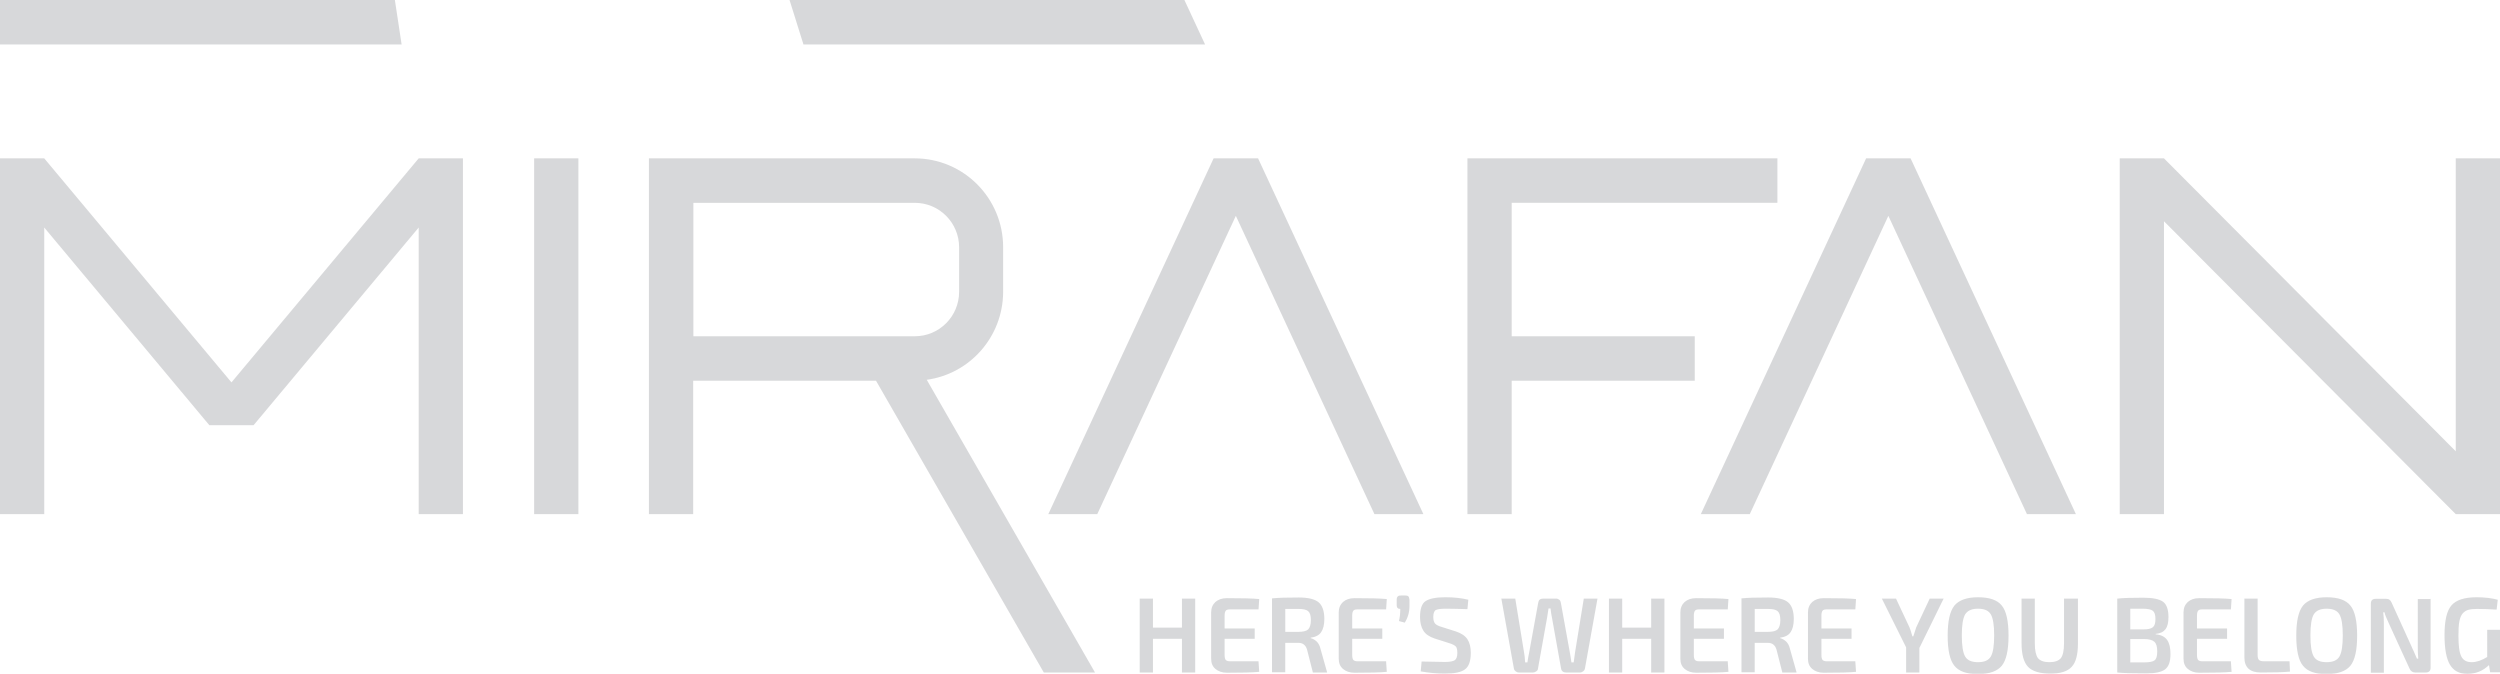 <?xml version="1.0" encoding="UTF-8"?>
<svg id="Livello_1" data-name="Livello 1" xmlns="http://www.w3.org/2000/svg" width="111.3px" height="30px" viewBox="0 0 111.3 30">
  <defs>
    <style>
      .cls-1 {
        fill: #393d46;
        stroke-width: 0px;
      }

      .cls-2 {
        opacity: .2;
      }
    </style>
  </defs>
  <g class="cls-2">
    <path class="cls-1" d="M53.21,26.65v3.29h-.59v-1.5h-1.29v1.5h-.59v-3.29h.59v1.29h1.29v-1.29h.59ZM56.03,29.46l.03.45c-.29.03-.77.04-1.44.04-.21,0-.38-.06-.51-.17-.13-.11-.19-.26-.19-.46v-2.06c0-.19.07-.35.19-.46.13-.11.29-.17.51-.17.67,0,1.15.01,1.44.04l-.03.46h-1.28c-.09,0-.15.02-.18.06s-.05.11-.05.21v.58h1.34v.46h-1.34v.73c0,.1.02.17.05.21.04.04.1.06.18.06h1.28ZM59.08,29.94h-.63l-.26-1.02c-.06-.2-.19-.3-.38-.3h-.59s0,1.31,0,1.31h-.59v-3.29c.28-.03.68-.04,1.19-.04.41,0,.71.07.88.21.17.14.26.39.26.75,0,.25-.05.45-.14.58-.09.14-.25.22-.47.25v.02c.09.02.18.07.27.15.08.08.14.19.17.33l.29,1.03ZM57.22,28.13h.59c.21,0,.36-.04.43-.11s.12-.21.12-.41-.04-.33-.12-.4c-.08-.07-.22-.1-.43-.1h-.59v1.03ZM61.71,29.46l.03.45c-.29.03-.77.04-1.44.04-.21,0-.38-.06-.51-.17-.13-.11-.19-.26-.19-.46v-2.06c0-.19.07-.35.19-.46.13-.11.29-.17.51-.17.67,0,1.15.01,1.44.04l-.03.46h-1.28c-.09,0-.15.02-.18.06s-.05.11-.05.21v.58h1.34v.46h-1.34v.73c0,.1.02.17.05.21.04.04.1.06.18.06h1.28ZM62.4,26.51h.15c.07,0,.12.01.15.04s.04.08.05.15v.28c0,.27-.07.52-.21.74l-.26-.07c.04-.16.06-.33.06-.54-.11,0-.16-.06-.16-.17v-.24c0-.07.02-.12.05-.15s.09-.04.16-.04ZM64.54,28.64l-.66-.21c-.24-.08-.41-.19-.51-.35s-.15-.36-.15-.61c0-.36.08-.6.25-.71.17-.11.46-.17.87-.17s.74.04,1.03.11l-.04.42c-.36-.01-.68-.02-.97-.02-.22,0-.36.02-.44.06-.07.04-.11.15-.11.31,0,.14.03.23.08.29.05.06.15.11.29.15l.63.2c.25.08.42.2.52.35.1.15.15.36.15.61,0,.36-.09.61-.26.73-.17.13-.47.19-.91.19-.36,0-.71-.04-1.06-.1l.04-.44c.55.01.9.02,1.04.02.22,0,.36-.03.44-.08.07-.05.11-.16.11-.32,0-.14-.02-.24-.07-.29-.05-.05-.14-.1-.27-.14ZM71.12,26.65l-.56,3.12c-.01.05-.04.09-.08.12-.04.03-.09.05-.14.05h-.62c-.12,0-.2-.06-.22-.17l-.41-2.29c-.02-.09-.04-.21-.06-.39h-.09c-.03.18-.05.31-.06.39l-.41,2.29c0,.05-.03.09-.08.12-.04.03-.09.05-.15.05h-.62c-.05,0-.1-.02-.14-.05-.04-.03-.07-.07-.08-.12l-.56-3.12h.62l.39,2.39c.02.11.04.26.05.45h.1c.03-.18.05-.33.08-.45l.4-2.2c.02-.13.09-.19.22-.19h.58c.05,0,.1.02.14.05.04.03.06.08.07.14l.4,2.21c.03.16.05.31.07.44h.1s.02-.12.03-.22c.01-.1.02-.17.03-.22l.39-2.4h.62ZM74.1,26.65v3.29h-.59v-1.5h-1.29v1.5h-.59v-3.29h.59v1.29h1.29v-1.29h.59ZM76.92,29.46l.03.45c-.29.03-.77.04-1.44.04-.21,0-.38-.06-.51-.17-.13-.11-.19-.26-.19-.46v-2.06c0-.19.07-.35.19-.46.13-.11.29-.17.51-.17.67,0,1.15.01,1.44.04l-.03.46h-1.28c-.09,0-.15.02-.18.06s-.05.11-.05.21v.58h1.34v.46h-1.34v.73c0,.1.02.17.05.21.04.04.1.06.18.06h1.28ZM79.98,29.94h-.63l-.26-1.02c-.06-.2-.19-.3-.38-.3h-.59s0,1.31,0,1.31h-.59v-3.29c.28-.03.68-.04,1.19-.04.41,0,.71.07.88.21.17.14.26.39.26.75,0,.25-.05.45-.14.58-.09.14-.25.22-.47.25v.02c.09.02.18.07.27.15.08.08.14.19.17.33l.29,1.03ZM78.12,28.13h.59c.21,0,.36-.04.43-.11s.12-.21.12-.41-.04-.33-.12-.4c-.08-.07-.22-.1-.43-.1h-.59v1.03ZM82.6,29.46l.03.45c-.29.03-.77.04-1.44.04-.21,0-.38-.06-.51-.17-.13-.11-.19-.26-.19-.46v-2.06c0-.19.07-.35.19-.46.13-.11.29-.17.51-.17.67,0,1.15.01,1.44.04l-.03.46h-1.28c-.09,0-.15.02-.18.06s-.05.11-.05.21v.58h1.34v.46h-1.34v.73c0,.1.02.17.05.21.04.04.1.06.18.06h1.28ZM85.45,28.83v1.11h-.59v-1.12l-1.08-2.17h.63l.6,1.28c.02.05.07.18.13.4h.04c.07-.21.11-.34.13-.4l.6-1.28h.62l-1.07,2.18ZM88.06,26.59c.51,0,.86.12,1.06.37.2.24.3.69.3,1.34s-.1,1.09-.3,1.34c-.2.24-.55.37-1.06.37s-.85-.12-1.05-.37c-.2-.24-.3-.69-.3-1.34s.1-1.09.3-1.34c.2-.24.55-.37,1.05-.37ZM88.06,27.1c-.28,0-.46.08-.57.25-.1.17-.15.48-.15.94s.05.77.15.94c.1.17.29.25.57.25s.47-.08.57-.25c.1-.17.15-.48.15-.94s-.05-.77-.15-.94c-.1-.17-.29-.25-.57-.25ZM92.51,26.65v2c0,.49-.09.84-.28,1.04-.18.2-.5.3-.95.3s-.8-.1-.99-.3c-.19-.2-.29-.55-.29-1.04v-2h.59v2c0,.31.05.53.14.65.1.12.27.18.51.18s.41-.06.51-.18c.09-.12.14-.34.14-.65v-2h.6ZM95.97,28.22v.02c.24.02.41.11.51.25.1.14.15.35.15.63,0,.33-.08.56-.24.68s-.44.18-.83.18c-.57,0-1-.01-1.3-.04v-3.29c.27-.03.65-.04,1.16-.04.42,0,.71.06.88.18.16.12.24.35.24.68,0,.24-.04.42-.13.54-.09.12-.23.19-.43.21ZM94.84,28.02h.59c.2,0,.34-.03.42-.1s.11-.19.11-.37-.04-.3-.12-.36-.23-.09-.45-.09h-.55v.92ZM94.84,29.49h.62c.22,0,.38-.03.46-.09s.12-.19.12-.39c0-.22-.04-.36-.13-.44-.09-.08-.24-.12-.47-.12h-.6v1.04ZM99.32,29.46l.03.45c-.29.03-.77.04-1.44.04-.21,0-.38-.06-.51-.17-.13-.11-.19-.26-.19-.46v-2.06c0-.19.07-.35.19-.46.13-.11.29-.17.51-.17.67,0,1.15.01,1.44.04l-.03.46h-1.28c-.09,0-.15.02-.18.06s-.05.11-.05.21v.58h1.34v.46h-1.34v.73c0,.1.02.17.05.21.04.04.1.06.18.06h1.28ZM100.51,26.65v2.52c0,.1.02.17.06.21.04.04.11.06.22.06h1.14l.02.46c-.31.03-.74.04-1.3.04-.49,0-.73-.23-.73-.68v-2.61h.59ZM103.58,26.59c.51,0,.86.12,1.06.37.2.24.3.69.3,1.34s-.1,1.09-.3,1.34c-.2.24-.55.37-1.06.37s-.85-.12-1.05-.37c-.2-.24-.3-.69-.3-1.34s.1-1.09.3-1.34c.2-.24.55-.37,1.05-.37ZM103.58,27.1c-.28,0-.46.08-.57.25-.1.17-.15.48-.15.94s.05.77.15.94c.1.17.29.25.57.25s.47-.08.57-.25c.1-.17.15-.48.15-.94s-.05-.77-.15-.94c-.1-.17-.29-.25-.57-.25ZM108.21,26.65v3.07c0,.15-.07.22-.22.22h-.47c-.11,0-.2-.06-.25-.18l-.92-2.01c-.11-.24-.18-.4-.19-.49h-.06c.02.13.03.3.03.5v2.19h-.58v-3.07c0-.15.07-.22.22-.22h.46c.06,0,.11.01.15.04.04.03.07.07.1.14l.89,1.96s.04.1.1.22c.06.13.1.23.13.3h.06c-.02-.2-.02-.38-.02-.53v-2.12h.58ZM111.3,28.04v1.89h-.44l-.05-.32c-.27.26-.59.39-.96.39s-.62-.14-.78-.41-.24-.71-.24-1.31c0-.65.1-1.09.31-1.33.21-.24.58-.36,1.12-.36.36,0,.68.04.94.11l-.05.44c-.31-.02-.59-.03-.86-.03-.17,0-.3.01-.4.04s-.18.08-.25.16c-.07.08-.12.2-.15.36-.03.16-.04.37-.04.64,0,.44.04.75.13.92.09.17.24.25.46.25s.44-.08.69-.23v-1.21h.58Z"/>
    <path class="cls-1" d="M23.78,7.05h1.97v15.84h-1.97V7.05ZM67.3,9.03h11.83v-1.98h-13.8v15.84h1.97v-5.94h8.15v-1.98h-8.15v-5.94ZM10.31,17.03L1.97,7.05H0v15.84h1.97v-12.76l7.35,8.8h1.97l7.35-8.8v12.76h1.97V7.05h-1.97l-8.34,9.98ZM41.26,16.91l7.49,13.03h-2.28l-7.47-12.99h-8.14v5.94h-1.97V7.05h11.83c2.18,0,3.94,1.77,3.94,3.96h0v2.01h0c-.02,1.99-1.49,3.63-3.41,3.89ZM30.87,14.97h9.86c1.09,0,1.97-.89,1.97-1.98v-1.98h0c0-1.09-.88-1.98-1.97-1.98h-9.86v5.94ZM54.03,7.05l-7.36,15.84h2.18l6.17-13.28,6.17,13.28h2.18l-7.36-15.84h-1.97ZM83.08,7.05l-7.36,15.84h2.18l6.17-13.28,6.17,13.28h2.18l-7.36-15.84h-1.97ZM109.33,7.05v13.04l-12.99-13.04h-1.97v15.84h1.97v-13.04l12.99,13.04h1.97V7.05h-1.97Z"/>
    <polygon class="cls-1" points="52.73 0 35.15 0 35.77 1.98 53.65 1.98 52.73 0"/>
    <polygon class="cls-1" points="17.88 1.98 0 1.98 0 0 17.58 0 17.88 1.98"/>
  </g>
</svg>